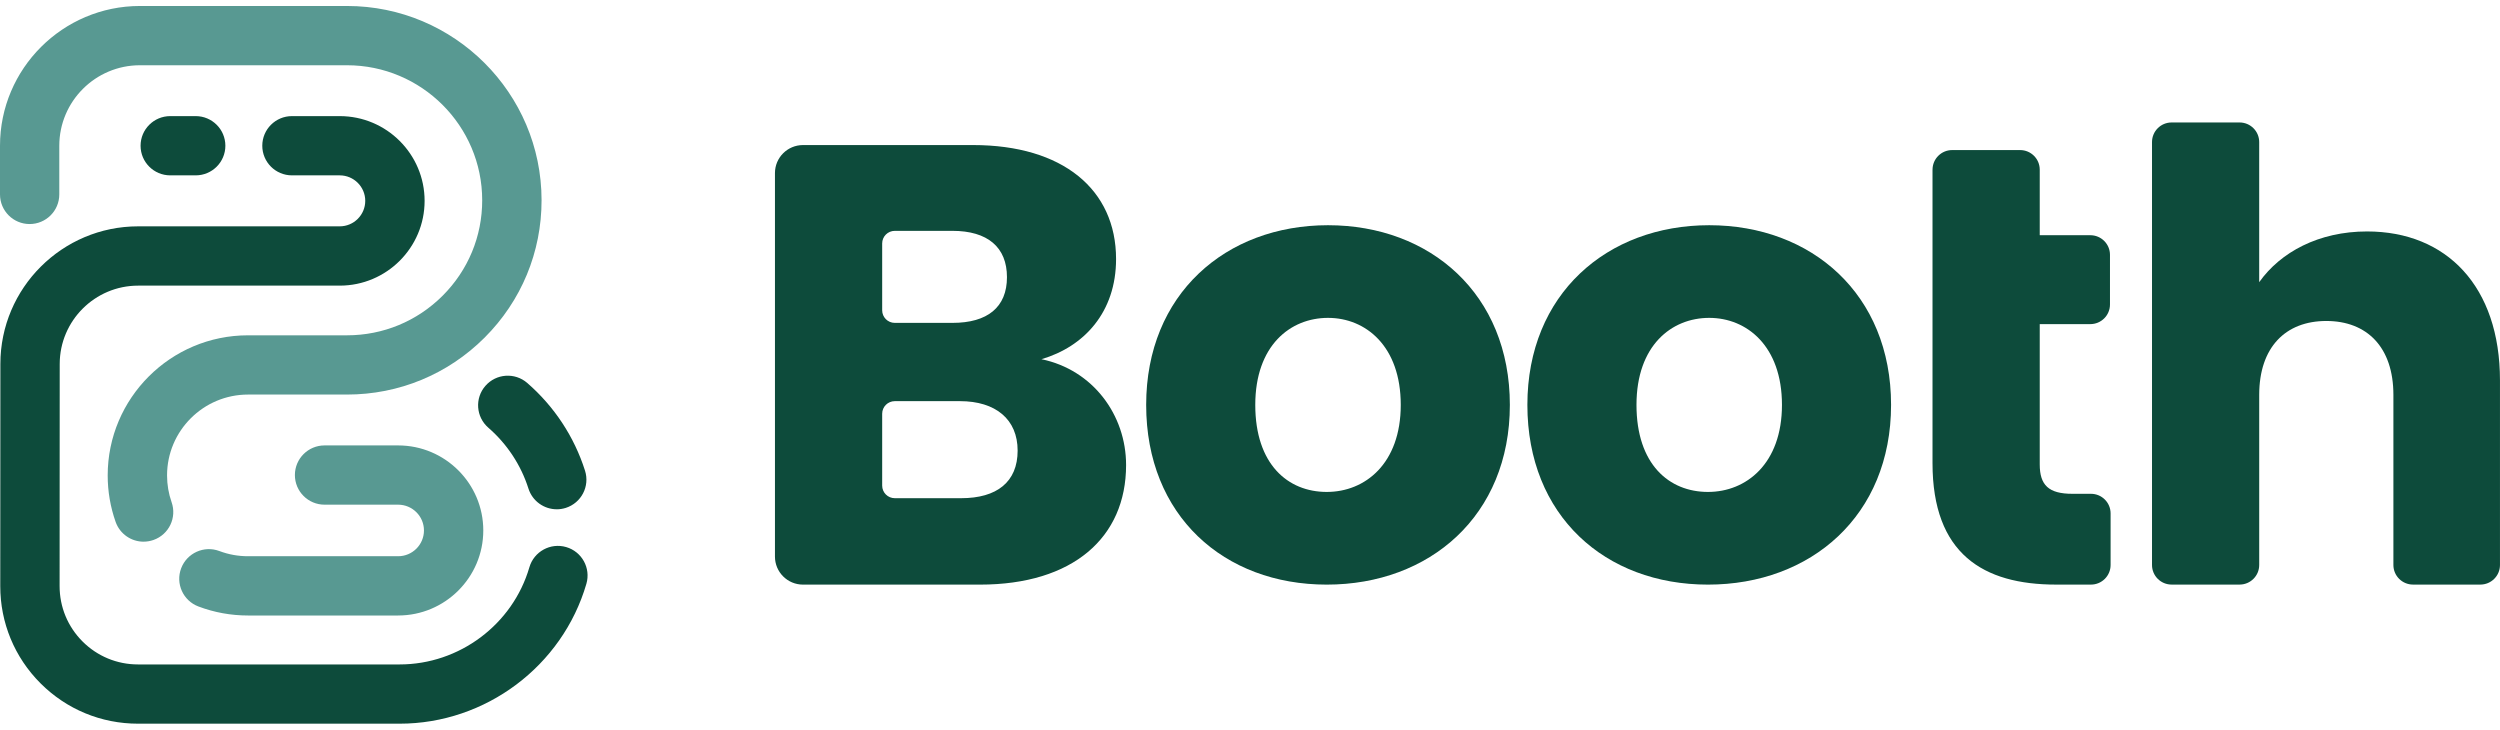 <svg width="209" height="61" viewBox="0 0 209 61" fill="none" xmlns="http://www.w3.org/2000/svg">
<g clip-path="url(#clip0_6217_5494)">
<path d="M46.544 42.576C45.492 42.576 44.516 41.903 44.179 40.848C43.554 38.88 42.393 37.118 40.822 35.753C39.789 34.855 39.679 33.289 40.579 32.259C41.479 31.227 43.045 31.119 44.078 32.016C46.337 33.979 48.007 36.514 48.908 39.35C49.323 40.654 48.6 42.046 47.295 42.461C47.045 42.539 46.792 42.578 46.544 42.578V42.576Z" fill="#0D4B3B"/>
<path d="M33.412 60.5H11.538C8.46 60.5 5.569 59.303 3.392 57.13C1.217 54.956 0.02 52.067 0.022 48.994L0.032 30.417C0.035 24.079 5.201 18.922 11.548 18.922H28.401C29.578 18.922 30.535 17.967 30.535 16.791C30.535 15.616 29.576 14.66 28.401 14.66H24.407C23.037 14.66 21.927 13.552 21.927 12.184C21.927 10.816 23.037 9.707 24.407 9.707H28.401C32.313 9.707 35.497 12.885 35.497 16.793C35.497 20.701 32.313 23.879 28.401 23.879H11.548C7.935 23.879 4.996 26.814 4.992 30.422L4.983 48.997C4.983 50.747 5.663 52.39 6.901 53.628C8.139 54.865 9.786 55.547 11.537 55.547H33.409C38.404 55.547 42.864 52.206 44.257 47.422C44.639 46.11 46.016 45.353 47.332 45.735C48.646 46.116 49.404 47.491 49.022 48.805C47.017 55.69 40.596 60.5 33.409 60.5H33.412Z" fill="#0D4B3B"/>
<path d="M16.36 14.66H14.233C12.863 14.66 11.752 13.552 11.752 12.184C11.752 10.816 12.863 9.707 14.233 9.707H16.36C17.73 9.707 18.841 10.816 18.841 12.184C18.841 13.552 17.73 14.66 16.36 14.66Z" fill="#0D4B3B"/>
<path d="M12.006 45.285C10.982 45.285 10.024 44.647 9.665 43.628C9.227 42.381 9.003 41.075 9.003 39.745C9.003 33.286 14.264 28.032 20.734 28.032H29.007C32.028 28.032 34.868 26.856 37.003 24.723C39.139 22.589 40.315 19.754 40.312 16.738C40.308 10.517 35.237 5.455 29.006 5.455H11.698C7.981 5.455 4.957 8.474 4.957 12.185V16.253C4.957 17.621 3.847 18.73 2.477 18.73C1.107 18.73 0 17.621 0 16.253V12.185C0 5.742 5.25 0.5 11.701 0.5H29.009C37.973 0.5 45.27 7.782 45.275 16.733C45.279 21.073 43.587 25.154 40.514 28.224C37.441 31.294 33.354 32.985 29.007 32.985H20.734C17.003 32.985 13.966 36.017 13.966 39.743C13.966 40.513 14.093 41.267 14.346 41.985C14.8 43.276 14.121 44.69 12.828 45.143C12.556 45.237 12.279 45.283 12.006 45.283V45.285Z" fill="#589992"/>
<path d="M33.284 51.456H20.736C19.309 51.456 17.913 51.202 16.588 50.701C15.307 50.219 14.66 48.789 15.145 47.509C15.63 46.229 17.062 45.585 18.342 46.068C19.106 46.356 19.911 46.501 20.736 46.501H33.284C34.475 46.501 35.443 45.535 35.443 44.346C35.443 43.157 34.475 42.191 33.284 42.191H27.133C25.763 42.191 24.653 41.082 24.653 39.714C24.653 38.346 25.763 37.237 27.133 37.237H33.284C37.21 37.237 40.403 40.426 40.403 44.346C40.403 48.266 37.21 51.455 33.284 51.455V51.456Z" fill="#589992"/>
<path d="M110.918 48.874C102.319 48.874 95.82 43.115 95.82 33.851C95.82 24.587 102.477 18.828 111.022 18.828C119.567 18.828 126.224 24.585 126.224 33.851C126.224 43.117 119.514 48.874 110.916 48.874H110.918ZM110.918 41.126C114.115 41.126 117.103 38.77 117.103 33.849C117.103 28.929 114.167 26.574 111.022 26.574C107.877 26.574 104.941 28.878 104.941 33.849C104.941 38.821 107.668 41.126 110.918 41.126Z" fill="#0D4B3B"/>
<path d="M142.787 48.874C134.188 48.874 127.689 43.115 127.689 33.851C127.689 24.587 134.347 18.828 142.891 18.828C151.436 18.828 158.093 24.585 158.093 33.851C158.093 43.117 151.384 48.874 142.785 48.874H142.787ZM142.787 41.126C145.984 41.126 148.972 38.77 148.972 33.849C148.972 28.929 146.036 26.574 142.891 26.574C139.746 26.574 136.81 28.878 136.81 33.849C136.81 38.821 139.537 41.126 142.787 41.126Z" fill="#0D4B3B"/>
<path d="M161.56 14.184C161.56 13.28 162.295 12.546 163.201 12.546H168.881C169.788 12.546 170.522 13.28 170.522 14.184V19.664H174.753C175.659 19.664 176.394 20.398 176.394 21.303V25.457C176.394 26.362 175.659 27.096 174.753 27.096H170.522V38.822C170.522 40.55 171.257 41.282 173.249 41.282H174.805C175.712 41.282 176.446 42.016 176.446 42.921V47.233C176.446 48.138 175.712 48.872 174.805 48.872H171.886C165.805 48.872 161.558 46.307 161.558 38.718V14.184H161.56Z" fill="#0D4B3B"/>
<path d="M181.547 10.238H187.228C188.134 10.238 188.869 10.972 188.869 11.877V23.59C190.652 21.077 193.849 19.349 197.885 19.349C204.544 19.349 208.998 23.955 208.998 31.807V47.233C208.998 48.138 208.264 48.871 207.357 48.871H201.729C200.823 48.871 200.088 48.138 200.088 47.233V33.011C200.088 29.032 197.887 26.834 194.479 26.834C191.071 26.834 188.87 29.032 188.87 33.011V47.233C188.87 48.138 188.136 48.871 187.229 48.871H181.549C180.642 48.871 179.908 48.138 179.908 47.233V11.877C179.908 10.972 180.642 10.238 181.549 10.238H181.547Z" fill="#0D4B3B"/>
<path d="M81.927 48.874H67.132C65.836 48.874 64.786 47.825 64.786 46.531V14.47C64.786 13.175 65.836 12.127 67.132 12.127H81.351C88.847 12.127 93.303 15.843 93.303 21.654C93.303 26.103 90.63 28.982 87.064 30.029C91.363 30.919 94.141 34.687 94.141 38.876C94.141 44.948 89.685 48.874 81.927 48.874ZM79.622 19.299H74.805C74.222 19.299 73.75 19.77 73.75 20.352V25.94C73.75 26.522 74.222 26.993 74.805 26.993H79.622C82.558 26.993 84.182 25.684 84.182 23.172C84.182 20.659 82.558 19.299 79.622 19.299ZM80.25 33.536H74.805C74.222 33.536 73.75 34.007 73.75 34.59V40.596C73.75 41.178 74.222 41.649 74.805 41.649H80.355C83.343 41.649 85.074 40.288 85.074 37.671C85.074 35.054 83.238 33.536 80.25 33.536Z" fill="#0D4B3B"/>
</g>
<defs>
<clipPath id="clip0_6217_5494">
<rect width="209" height="60" fill="white" transform="translate(0 0.5)"/>
</clipPath>
</defs>
</svg>
